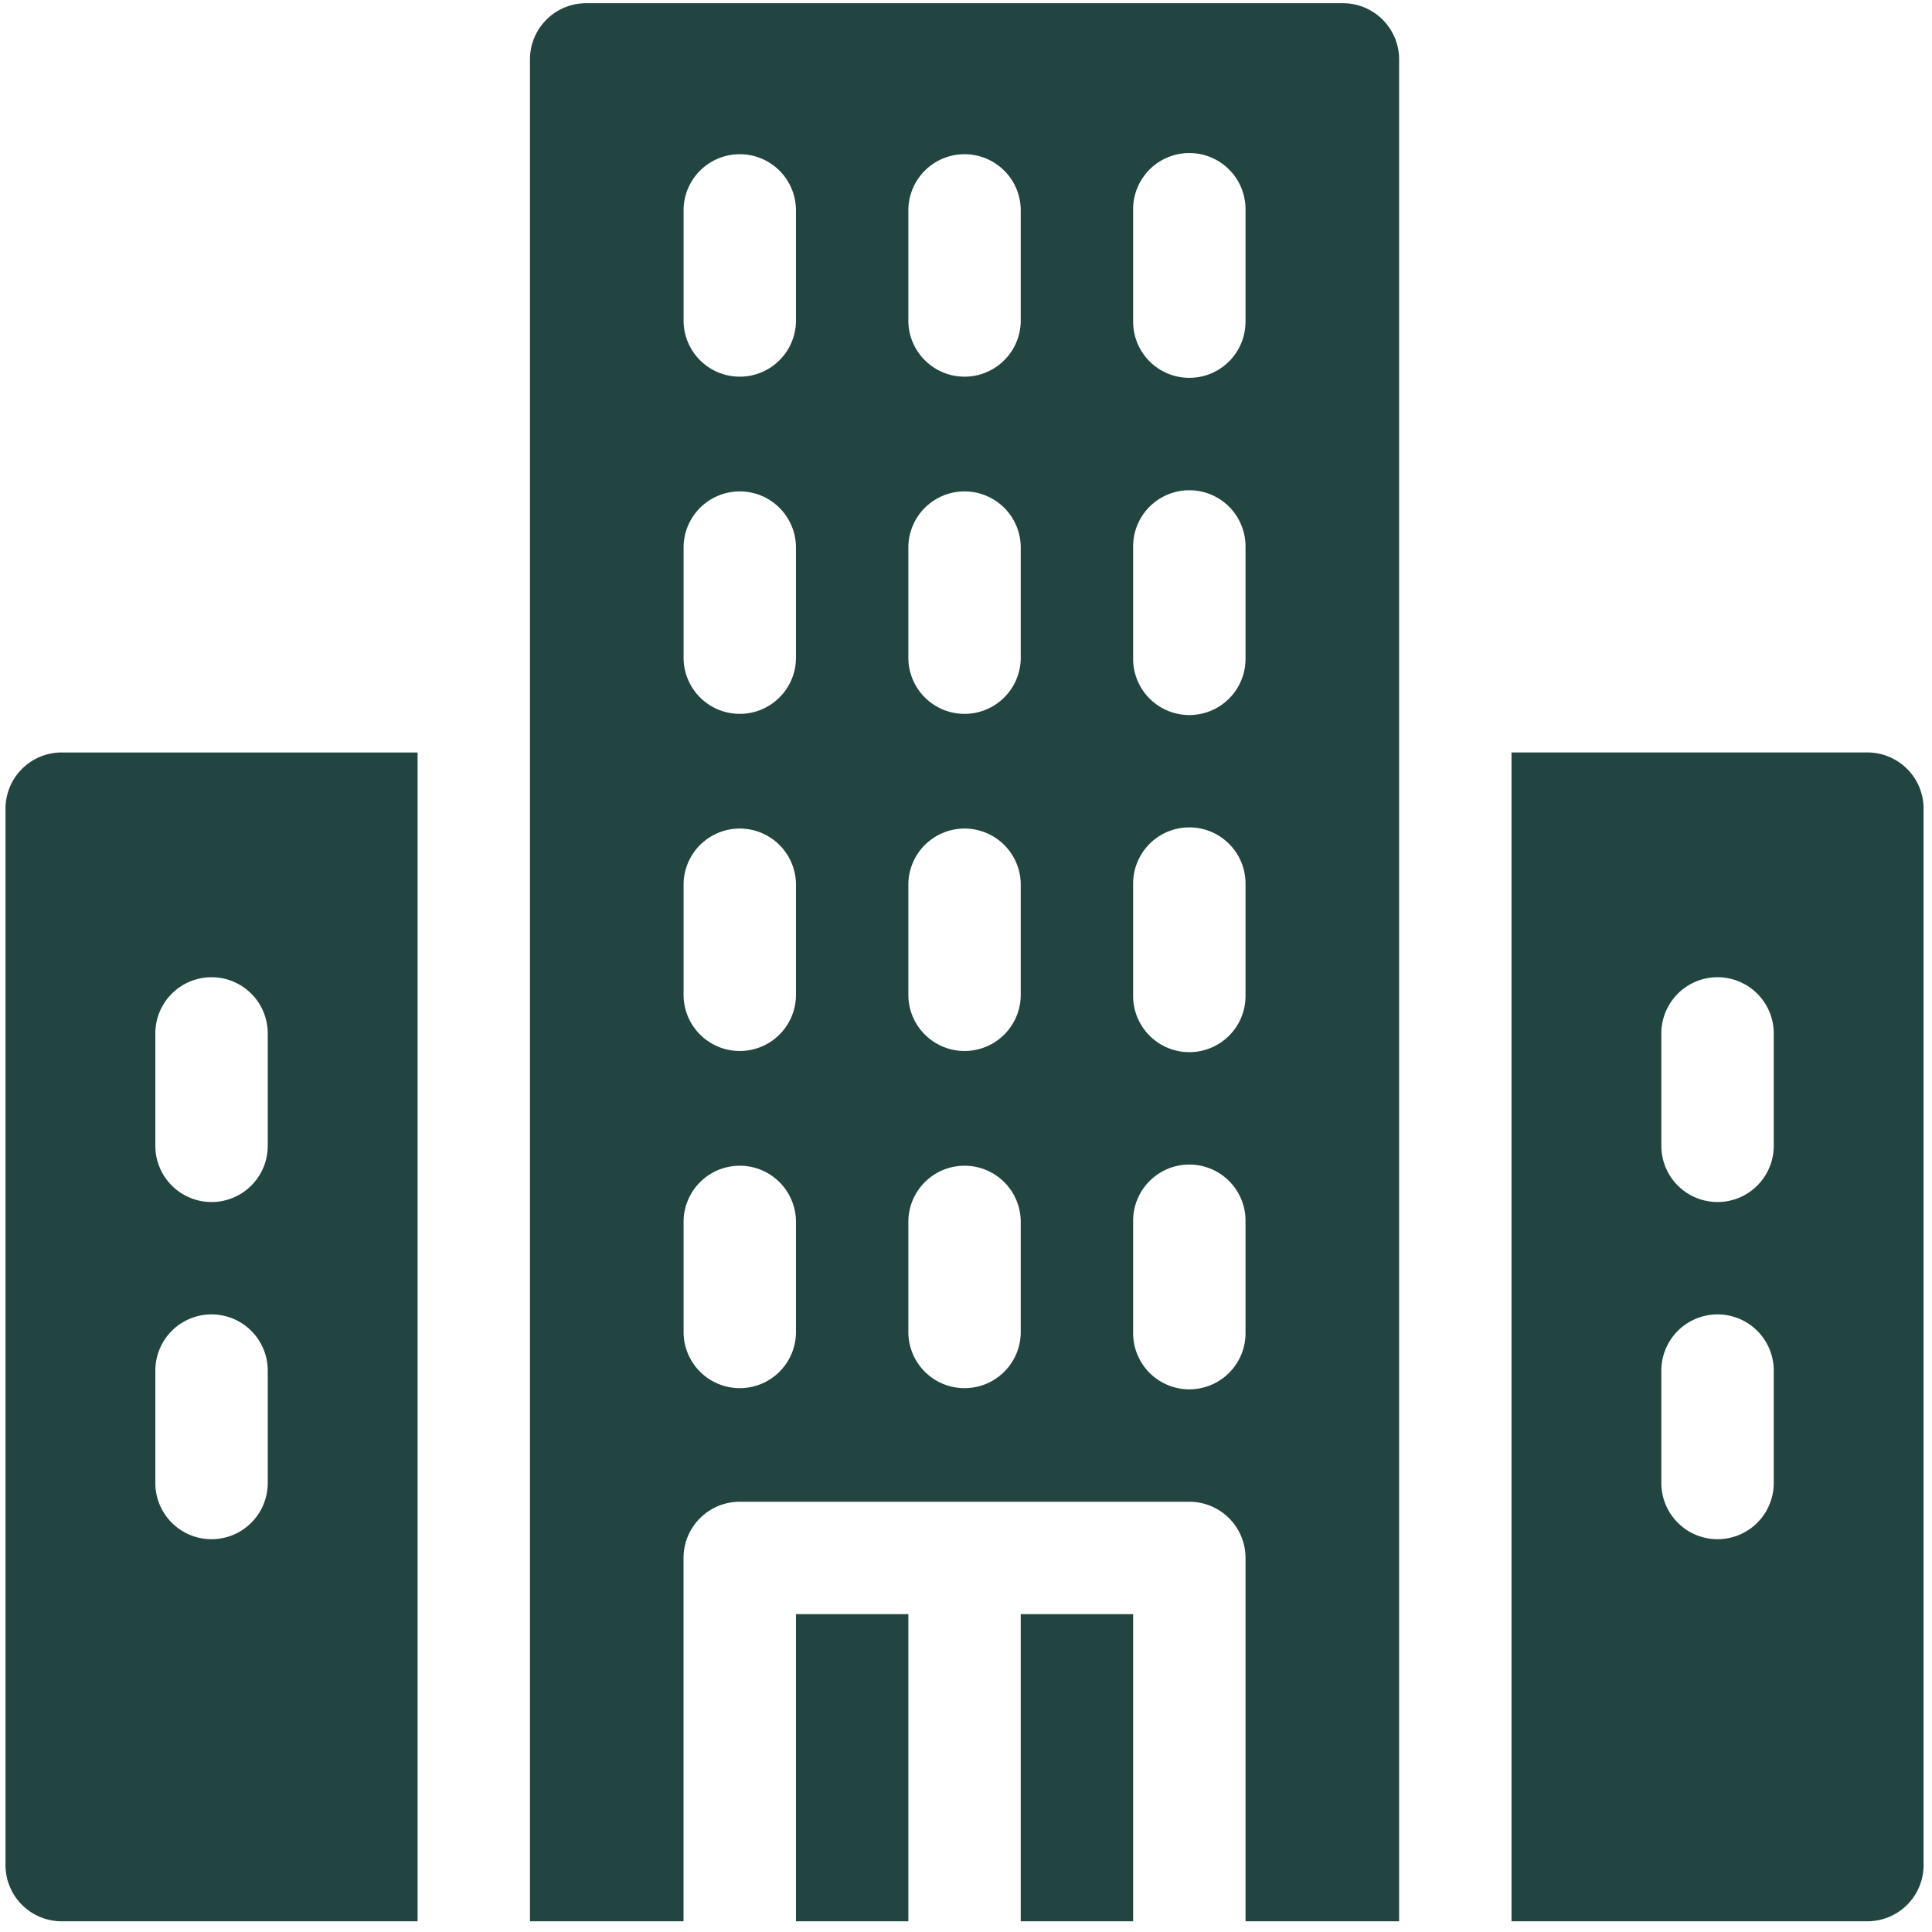 <svg width="79" height="79" fill="none" xmlns="http://www.w3.org/2000/svg"><g clip-path="url(#a)" fill="#234541"><path d="M41.738 66.001h4.596v12.561h-4.596v-12.56ZM32.547 66.001h4.596v12.561h-4.596v-12.56Z"/><path d="M54.912.131H23.97A2.298 2.298 0 0 0 21.67 2.43v76.134h6.28v-14.86a2.298 2.298 0 0 1 2.298-2.297H48.631a2.298 2.298 0 0 1 2.299 2.297v14.86h6.28V2.428A2.298 2.298 0 0 0 54.912.131ZM32.547 54.512a2.298 2.298 0 0 1-4.595 0v-4.595a2.298 2.298 0 0 1 4.595 0v4.595Zm0-13.787a2.298 2.298 0 0 1-4.595 0V36.13a2.298 2.298 0 0 1 4.595 0v4.595Zm9.191 13.787a2.298 2.298 0 0 1-4.595 0v-4.595a2.298 2.298 0 0 1 4.595 0v4.595Zm0-13.787a2.298 2.298 0 0 1-4.595 0V36.13a2.298 2.298 0 0 1 4.595 0v4.595Zm9.192 13.787a2.298 2.298 0 0 1-4.596 0v-4.595a2.298 2.298 0 0 1 4.596 0v4.595Zm0-13.787a2.298 2.298 0 0 1-4.596 0V36.13a2.298 2.298 0 0 1 4.596 0v4.595ZM32.547 26.94a2.298 2.298 0 0 1-4.595 0v-4.596a2.298 2.298 0 0 1 4.595 0v4.596Zm9.191 0a2.298 2.298 0 0 1-4.595 0v-4.596a2.298 2.298 0 0 1 4.595 0v4.596Zm9.192 0a2.298 2.298 0 0 1-4.596 0v-4.596a2.298 2.298 0 0 1 4.596 0v4.596ZM32.547 13.152a2.298 2.298 0 0 1-4.595 0V8.556a2.298 2.298 0 0 1 4.595 0v4.596Zm9.191 0a2.298 2.298 0 0 1-4.595 0V8.556a2.298 2.298 0 0 1 4.595 0v4.596Zm9.192 0a2.298 2.298 0 0 1-4.596 0V8.556a2.298 2.298 0 0 1 4.596 0v4.596ZM76.359 30.768H61.806v47.794h14.553a2.298 2.298 0 0 0 2.297-2.297V33.066a2.298 2.298 0 0 0-2.297-2.298Zm-3.83 29.872a2.298 2.298 0 0 1-4.596 0v-4.596a2.298 2.298 0 0 1 4.596 0v4.596Zm0-13.787a2.298 2.298 0 0 1-4.596 0v-4.596a2.298 2.298 0 0 1 4.596 0v4.596ZM2.523 30.768a2.298 2.298 0 0 0-2.298 2.298v43.199a2.298 2.298 0 0 0 2.298 2.297h14.552V30.769H2.523Zm8.425 29.872a2.298 2.298 0 0 1-4.596 0v-4.596a2.298 2.298 0 0 1 4.596 0v4.596Zm0-13.787a2.298 2.298 0 0 1-4.596 0v-4.596a2.298 2.298 0 0 1 4.596 0v4.596Z"/></g><defs><clipPath id="a"><path fill="#fff" d="M.225.131h78.431v78.431H.225z"/></clipPath></defs></svg>